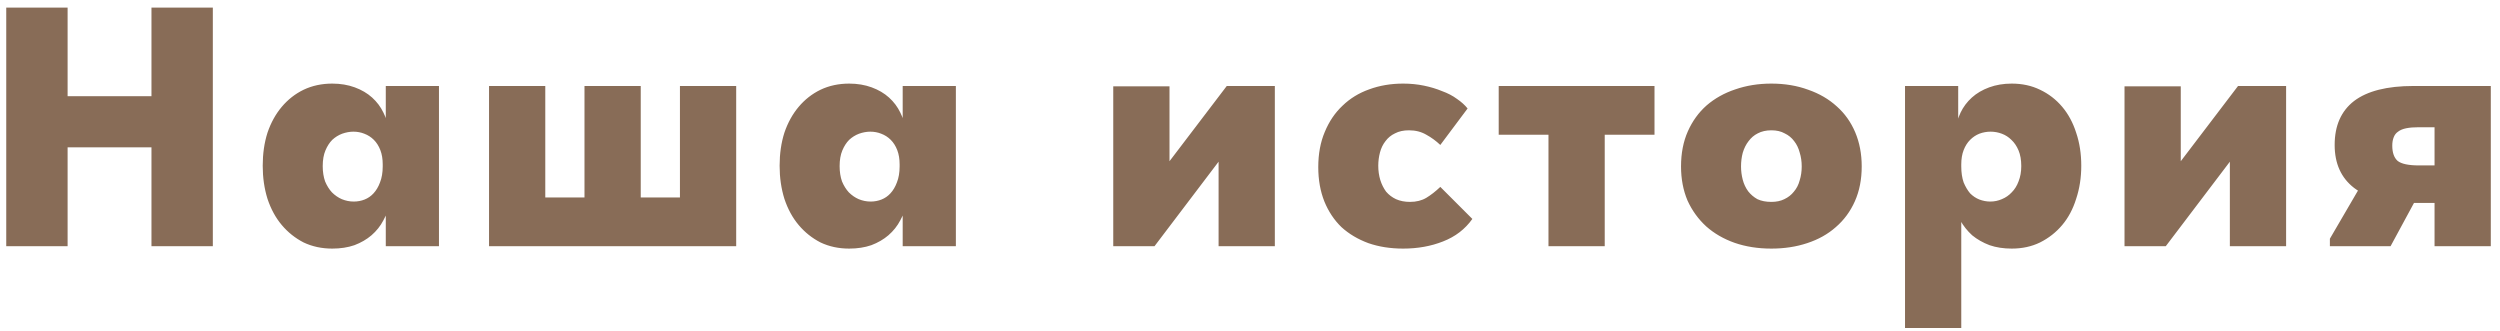 <?xml version="1.0" encoding="UTF-8"?> <svg xmlns="http://www.w3.org/2000/svg" width="264" height="35" viewBox="0 0 264 35" fill="none"> <path d="M19.235 10.16V15.56H3.899V10.16H19.235ZM7.139 0.8V26H0.659V0.8H7.139ZM15.995 26V0.8H22.475V26H15.995ZM40.739 26V22.004L40.415 21.464V13.796L40.739 13.544V9.08H46.355V13.544V13.796V26H40.739ZM35.087 26.252C33.983 26.252 32.975 26.036 32.063 25.604C31.175 25.148 30.407 24.536 29.759 23.768C29.111 23 28.607 22.076 28.247 20.996C27.911 19.916 27.743 18.752 27.743 17.504C27.743 16.232 27.911 15.068 28.247 14.012C28.607 12.956 29.111 12.044 29.759 11.276C30.407 10.508 31.175 9.908 32.063 9.476C32.975 9.044 33.983 8.828 35.087 8.828C35.951 8.828 36.743 8.96 37.463 9.224C38.183 9.488 38.795 9.848 39.299 10.304C39.803 10.76 40.199 11.288 40.487 11.888C40.799 12.488 40.967 13.124 40.991 13.796V17.36H40.415C40.415 16.784 40.331 16.28 40.163 15.848C39.995 15.416 39.767 15.056 39.479 14.768C39.191 14.48 38.855 14.264 38.471 14.12C38.111 13.976 37.727 13.904 37.319 13.904C36.935 13.904 36.539 13.976 36.131 14.12C35.747 14.264 35.399 14.48 35.087 14.768C34.799 15.056 34.559 15.428 34.367 15.884C34.175 16.34 34.079 16.892 34.079 17.54C34.079 18.14 34.163 18.68 34.331 19.16C34.523 19.616 34.763 20 35.051 20.312C35.363 20.624 35.711 20.864 36.095 21.032C36.503 21.2 36.923 21.284 37.355 21.284C37.763 21.284 38.147 21.212 38.507 21.068C38.867 20.924 39.179 20.708 39.443 20.42C39.731 20.108 39.959 19.724 40.127 19.268C40.319 18.788 40.415 18.224 40.415 17.576H41.171V21.356C41.051 22.028 40.823 22.664 40.487 23.264C40.175 23.864 39.755 24.392 39.227 24.848C38.723 25.28 38.123 25.628 37.427 25.892C36.731 26.132 35.951 26.252 35.087 26.252ZM71.802 20.852V9.08H77.742V26H51.642V9.08H57.582V20.852H61.722V9.08H67.662V20.852H71.802ZM95.324 26V22.004L95 21.464V13.796L95.324 13.544V9.08H100.94V13.544V13.796V26H95.324ZM89.672 26.252C88.568 26.252 87.56 26.036 86.648 25.604C85.76 25.148 84.992 24.536 84.344 23.768C83.696 23 83.192 22.076 82.832 20.996C82.496 19.916 82.328 18.752 82.328 17.504C82.328 16.232 82.496 15.068 82.832 14.012C83.192 12.956 83.696 12.044 84.344 11.276C84.992 10.508 85.76 9.908 86.648 9.476C87.56 9.044 88.568 8.828 89.672 8.828C90.536 8.828 91.328 8.96 92.048 9.224C92.768 9.488 93.38 9.848 93.884 10.304C94.388 10.76 94.784 11.288 95.072 11.888C95.384 12.488 95.552 13.124 95.576 13.796V17.36H95C95 16.784 94.916 16.28 94.748 15.848C94.58 15.416 94.352 15.056 94.064 14.768C93.776 14.48 93.44 14.264 93.056 14.12C92.696 13.976 92.312 13.904 91.904 13.904C91.52 13.904 91.124 13.976 90.716 14.12C90.332 14.264 89.984 14.48 89.672 14.768C89.384 15.056 89.144 15.428 88.952 15.884C88.76 16.34 88.664 16.892 88.664 17.54C88.664 18.14 88.748 18.68 88.916 19.16C89.108 19.616 89.348 20 89.636 20.312C89.948 20.624 90.296 20.864 90.68 21.032C91.088 21.2 91.508 21.284 91.94 21.284C92.348 21.284 92.732 21.212 93.092 21.068C93.452 20.924 93.764 20.708 94.028 20.42C94.316 20.108 94.544 19.724 94.712 19.268C94.904 18.788 95 18.224 95 17.576H95.756V21.356C95.636 22.028 95.408 22.664 95.072 23.264C94.76 23.864 94.34 24.392 93.812 24.848C93.308 25.28 92.708 25.628 92.012 25.892C91.316 26.132 90.536 26.252 89.672 26.252ZM117.559 26V9.116H123.499V22.4L119.107 22.796L129.547 9.08H134.623V26H128.683V13.436L131.743 13.04L121.915 26H117.559ZM148.173 26.252C146.829 26.252 145.605 26.06 144.501 25.676C143.397 25.268 142.449 24.704 141.657 23.984C140.889 23.24 140.289 22.34 139.857 21.284C139.425 20.204 139.209 18.992 139.209 17.648C139.209 16.256 139.437 15.02 139.893 13.94C140.349 12.836 140.973 11.912 141.765 11.168C142.557 10.4 143.493 9.824 144.573 9.44C145.677 9.032 146.877 8.828 148.173 8.828C148.941 8.828 149.673 8.9 150.369 9.044C151.065 9.188 151.701 9.38 152.277 9.62C152.877 9.836 153.405 10.112 153.861 10.448C154.317 10.76 154.689 11.096 154.977 11.456L152.097 15.308C151.641 14.876 151.149 14.516 150.621 14.228C150.093 13.916 149.481 13.76 148.785 13.76C148.209 13.76 147.717 13.868 147.309 14.084C146.901 14.276 146.565 14.552 146.301 14.912C146.037 15.248 145.845 15.644 145.725 16.1C145.605 16.556 145.545 17.024 145.545 17.504C145.545 18.032 145.617 18.536 145.761 19.016C145.905 19.472 146.109 19.88 146.373 20.24C146.661 20.576 147.009 20.84 147.417 21.032C147.849 21.224 148.341 21.32 148.893 21.32C149.565 21.32 150.141 21.176 150.621 20.888C151.101 20.6 151.593 20.216 152.097 19.736L155.481 23.12C154.713 24.2 153.681 24.992 152.385 25.496C151.113 26 149.709 26.252 148.173 26.252ZM163.519 26V14.228H158.263V9.08H174.715V14.228H169.459V26H163.519ZM187.057 26.252C185.641 26.252 184.345 26.048 183.169 25.64C182.017 25.232 181.021 24.656 180.181 23.912C179.341 23.144 178.681 22.232 178.201 21.176C177.745 20.096 177.517 18.896 177.517 17.576C177.517 16.184 177.757 14.948 178.237 13.868C178.717 12.788 179.377 11.876 180.217 11.132C181.081 10.388 182.089 9.824 183.241 9.44C184.417 9.032 185.689 8.828 187.057 8.828C188.473 8.828 189.769 9.044 190.945 9.476C192.121 9.884 193.129 10.472 193.969 11.24C194.809 11.984 195.457 12.896 195.913 13.976C196.369 15.056 196.597 16.256 196.597 17.576C196.597 18.944 196.357 20.168 195.877 21.248C195.397 22.328 194.725 23.24 193.861 23.984C193.021 24.728 192.013 25.292 190.837 25.676C189.685 26.06 188.425 26.252 187.057 26.252ZM187.057 21.32C187.585 21.32 188.041 21.224 188.425 21.032C188.833 20.84 189.169 20.576 189.433 20.24C189.721 19.904 189.925 19.508 190.045 19.052C190.189 18.596 190.261 18.104 190.261 17.576C190.261 17.048 190.189 16.556 190.045 16.1C189.925 15.644 189.733 15.248 189.469 14.912C189.205 14.552 188.869 14.276 188.461 14.084C188.077 13.868 187.609 13.76 187.057 13.76C186.505 13.76 186.025 13.868 185.617 14.084C185.233 14.276 184.909 14.552 184.645 14.912C184.381 15.248 184.177 15.656 184.033 16.136C183.913 16.592 183.853 17.072 183.853 17.576C183.853 18.056 183.913 18.524 184.033 18.98C184.153 19.436 184.345 19.844 184.609 20.204C184.873 20.54 185.197 20.816 185.581 21.032C185.989 21.224 186.481 21.32 187.057 21.32ZM207.11 34.64H201.17V13.796V13.544V9.08H206.786V13.544L207.11 13.796V21.464V22.004V34.64ZM212.438 26.252C211.574 26.252 210.794 26.132 210.098 25.892C209.402 25.628 208.79 25.28 208.262 24.848C207.758 24.392 207.338 23.864 207.002 23.264C206.69 22.664 206.474 22.028 206.354 21.356V17.576H207.11C207.11 18.224 207.194 18.788 207.362 19.268C207.554 19.724 207.782 20.108 208.046 20.42C208.334 20.708 208.658 20.924 209.018 21.068C209.402 21.212 209.786 21.284 210.17 21.284C210.602 21.284 211.01 21.2 211.394 21.032C211.802 20.864 212.15 20.624 212.438 20.312C212.75 20 212.99 19.616 213.158 19.16C213.35 18.68 213.446 18.14 213.446 17.54C213.446 16.892 213.35 16.34 213.158 15.884C212.966 15.428 212.714 15.056 212.402 14.768C212.114 14.48 211.778 14.264 211.394 14.12C211.01 13.976 210.614 13.904 210.206 13.904C209.798 13.904 209.402 13.976 209.018 14.12C208.658 14.264 208.334 14.48 208.046 14.768C207.758 15.056 207.53 15.416 207.362 15.848C207.194 16.28 207.11 16.784 207.11 17.36H206.534V13.796C206.582 13.124 206.75 12.488 207.038 11.888C207.326 11.288 207.722 10.76 208.226 10.304C208.73 9.848 209.342 9.488 210.062 9.224C210.782 8.96 211.574 8.828 212.438 8.828C213.542 8.828 214.538 9.044 215.426 9.476C216.338 9.908 217.118 10.508 217.766 11.276C218.414 12.044 218.906 12.956 219.242 14.012C219.602 15.068 219.782 16.232 219.782 17.504C219.782 18.752 219.602 19.916 219.242 20.996C218.906 22.076 218.414 23 217.766 23.768C217.118 24.536 216.338 25.148 215.426 25.604C214.538 26.036 213.542 26.252 212.438 26.252ZM224.349 26V9.116H230.289V22.4L225.897 22.796L236.337 9.08H241.413V26H235.473V13.436L238.533 13.04L228.705 26H224.349ZM257.088 26V21.428H254.856C252.072 21.428 249.984 20.9 248.592 19.844C247.224 18.788 246.54 17.276 246.54 15.308C246.54 13.268 247.224 11.72 248.592 10.664C249.984 9.608 252.072 9.08 254.856 9.08H263.028V26H257.088ZM246.036 26V25.208L250.824 17L256.224 19.016L252.444 26H246.036ZM255.432 17.468H257.088V13.436H255.432C254.904 13.436 254.46 13.472 254.1 13.544C253.74 13.616 253.452 13.736 253.236 13.904C253.02 14.048 252.864 14.252 252.768 14.516C252.672 14.756 252.624 15.044 252.624 15.38C252.624 16.124 252.816 16.664 253.2 17C253.608 17.312 254.352 17.468 255.432 17.468Z" fill="#886C57"></path> </svg> 